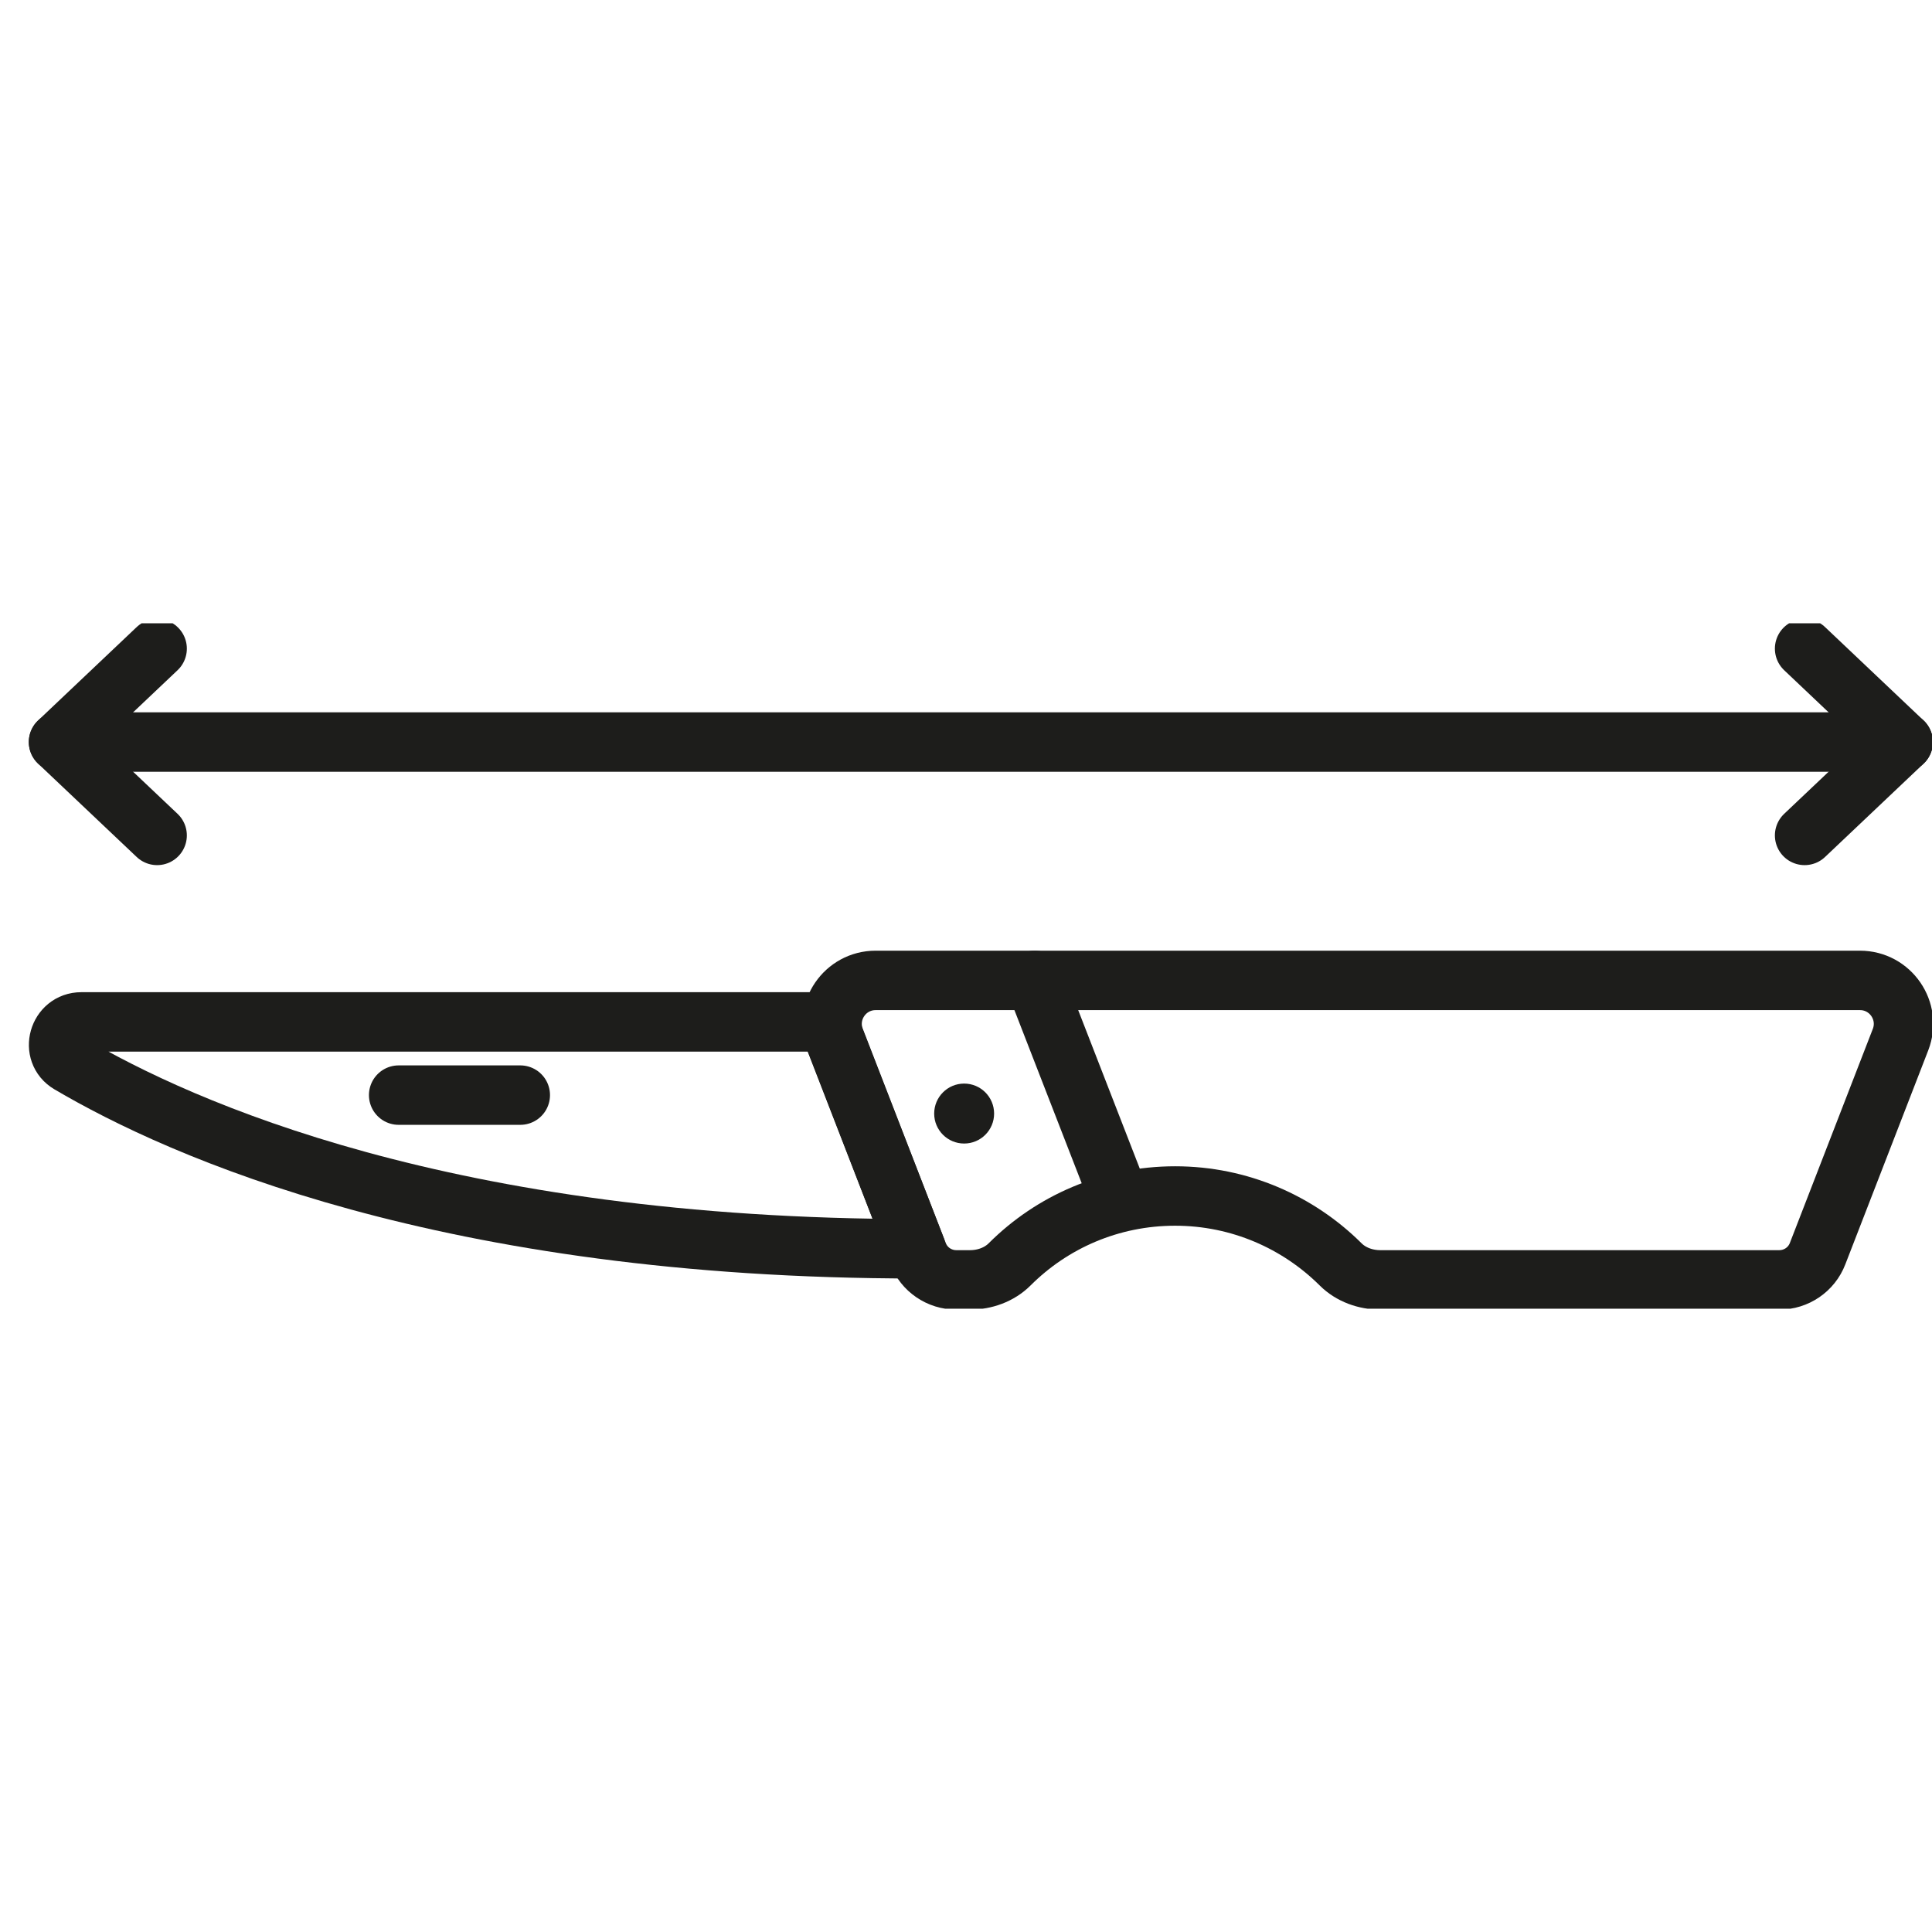 <svg width="64" height="64" viewBox="0 0 64 64" fill="none" xmlns="http://www.w3.org/2000/svg">
<g clip-path="url(#clip0_991_950)">
<path d="M27.442 33.852H2.694C1.939 33.852 1.653 34.855 2.302 35.237C5.978 37.404 14.81 41.367 30.344 41.367L27.432 33.852H27.442Z" stroke="#1D1D1B" stroke-width="1.969" stroke-linecap="round" stroke-linejoin="round"/>
<path d="M13.206 36.277H17.235" stroke="#1D1D1B" stroke-width="1.969" stroke-linecap="round" stroke-linejoin="round"/>
<path d="M27.661 34.435L30.411 41.529C30.611 42.054 31.117 42.398 31.681 42.398H32.13C32.617 42.398 33.103 42.226 33.447 41.882C34.851 40.479 36.789 39.619 38.928 39.619C41.066 39.619 43.005 40.488 44.408 41.882C44.752 42.226 45.239 42.398 45.726 42.398H58.94C59.503 42.398 60.009 42.054 60.21 41.529L62.959 34.435C63.322 33.49 62.625 32.477 61.613 32.477H29.007C27.995 32.477 27.298 33.49 27.661 34.435Z" stroke="#1D1D1B" stroke-width="1.969" stroke-linecap="round" stroke-linejoin="round"/>
<path d="M34.278 32.477L36.942 39.333" stroke="#1D1D1B" stroke-width="1.969" stroke-linecap="round" stroke-linejoin="round"/>
<path d="M31.939 37.881C32.487 37.881 32.931 37.437 32.931 36.889C32.931 36.34 32.487 35.895 31.939 35.895C31.39 35.895 30.946 36.34 30.946 36.889C30.946 37.437 31.39 37.881 31.939 37.881Z" fill="#1D1D1B"/>
<path d="M59.78 27.674L63.045 24.581L59.78 21.487" stroke="#1D1D1B" stroke-width="1.969" stroke-linecap="round" stroke-linejoin="round"/>
<path d="M5.205 27.674L1.939 24.581L5.205 21.487" stroke="#1D1D1B" stroke-width="1.969" stroke-linecap="round" stroke-linejoin="round"/>
<path d="M1.939 24.581H63.045" stroke="#1D1D1B" stroke-width="1.969" stroke-linecap="round" stroke-linejoin="round"/>
</g>
<defs>
<clipPath id="clip0_991_950">
<rect width="64" height="22.705" fill="white" transform="translate(0 20.648)"/>
</clipPath>
</defs>
</svg>
